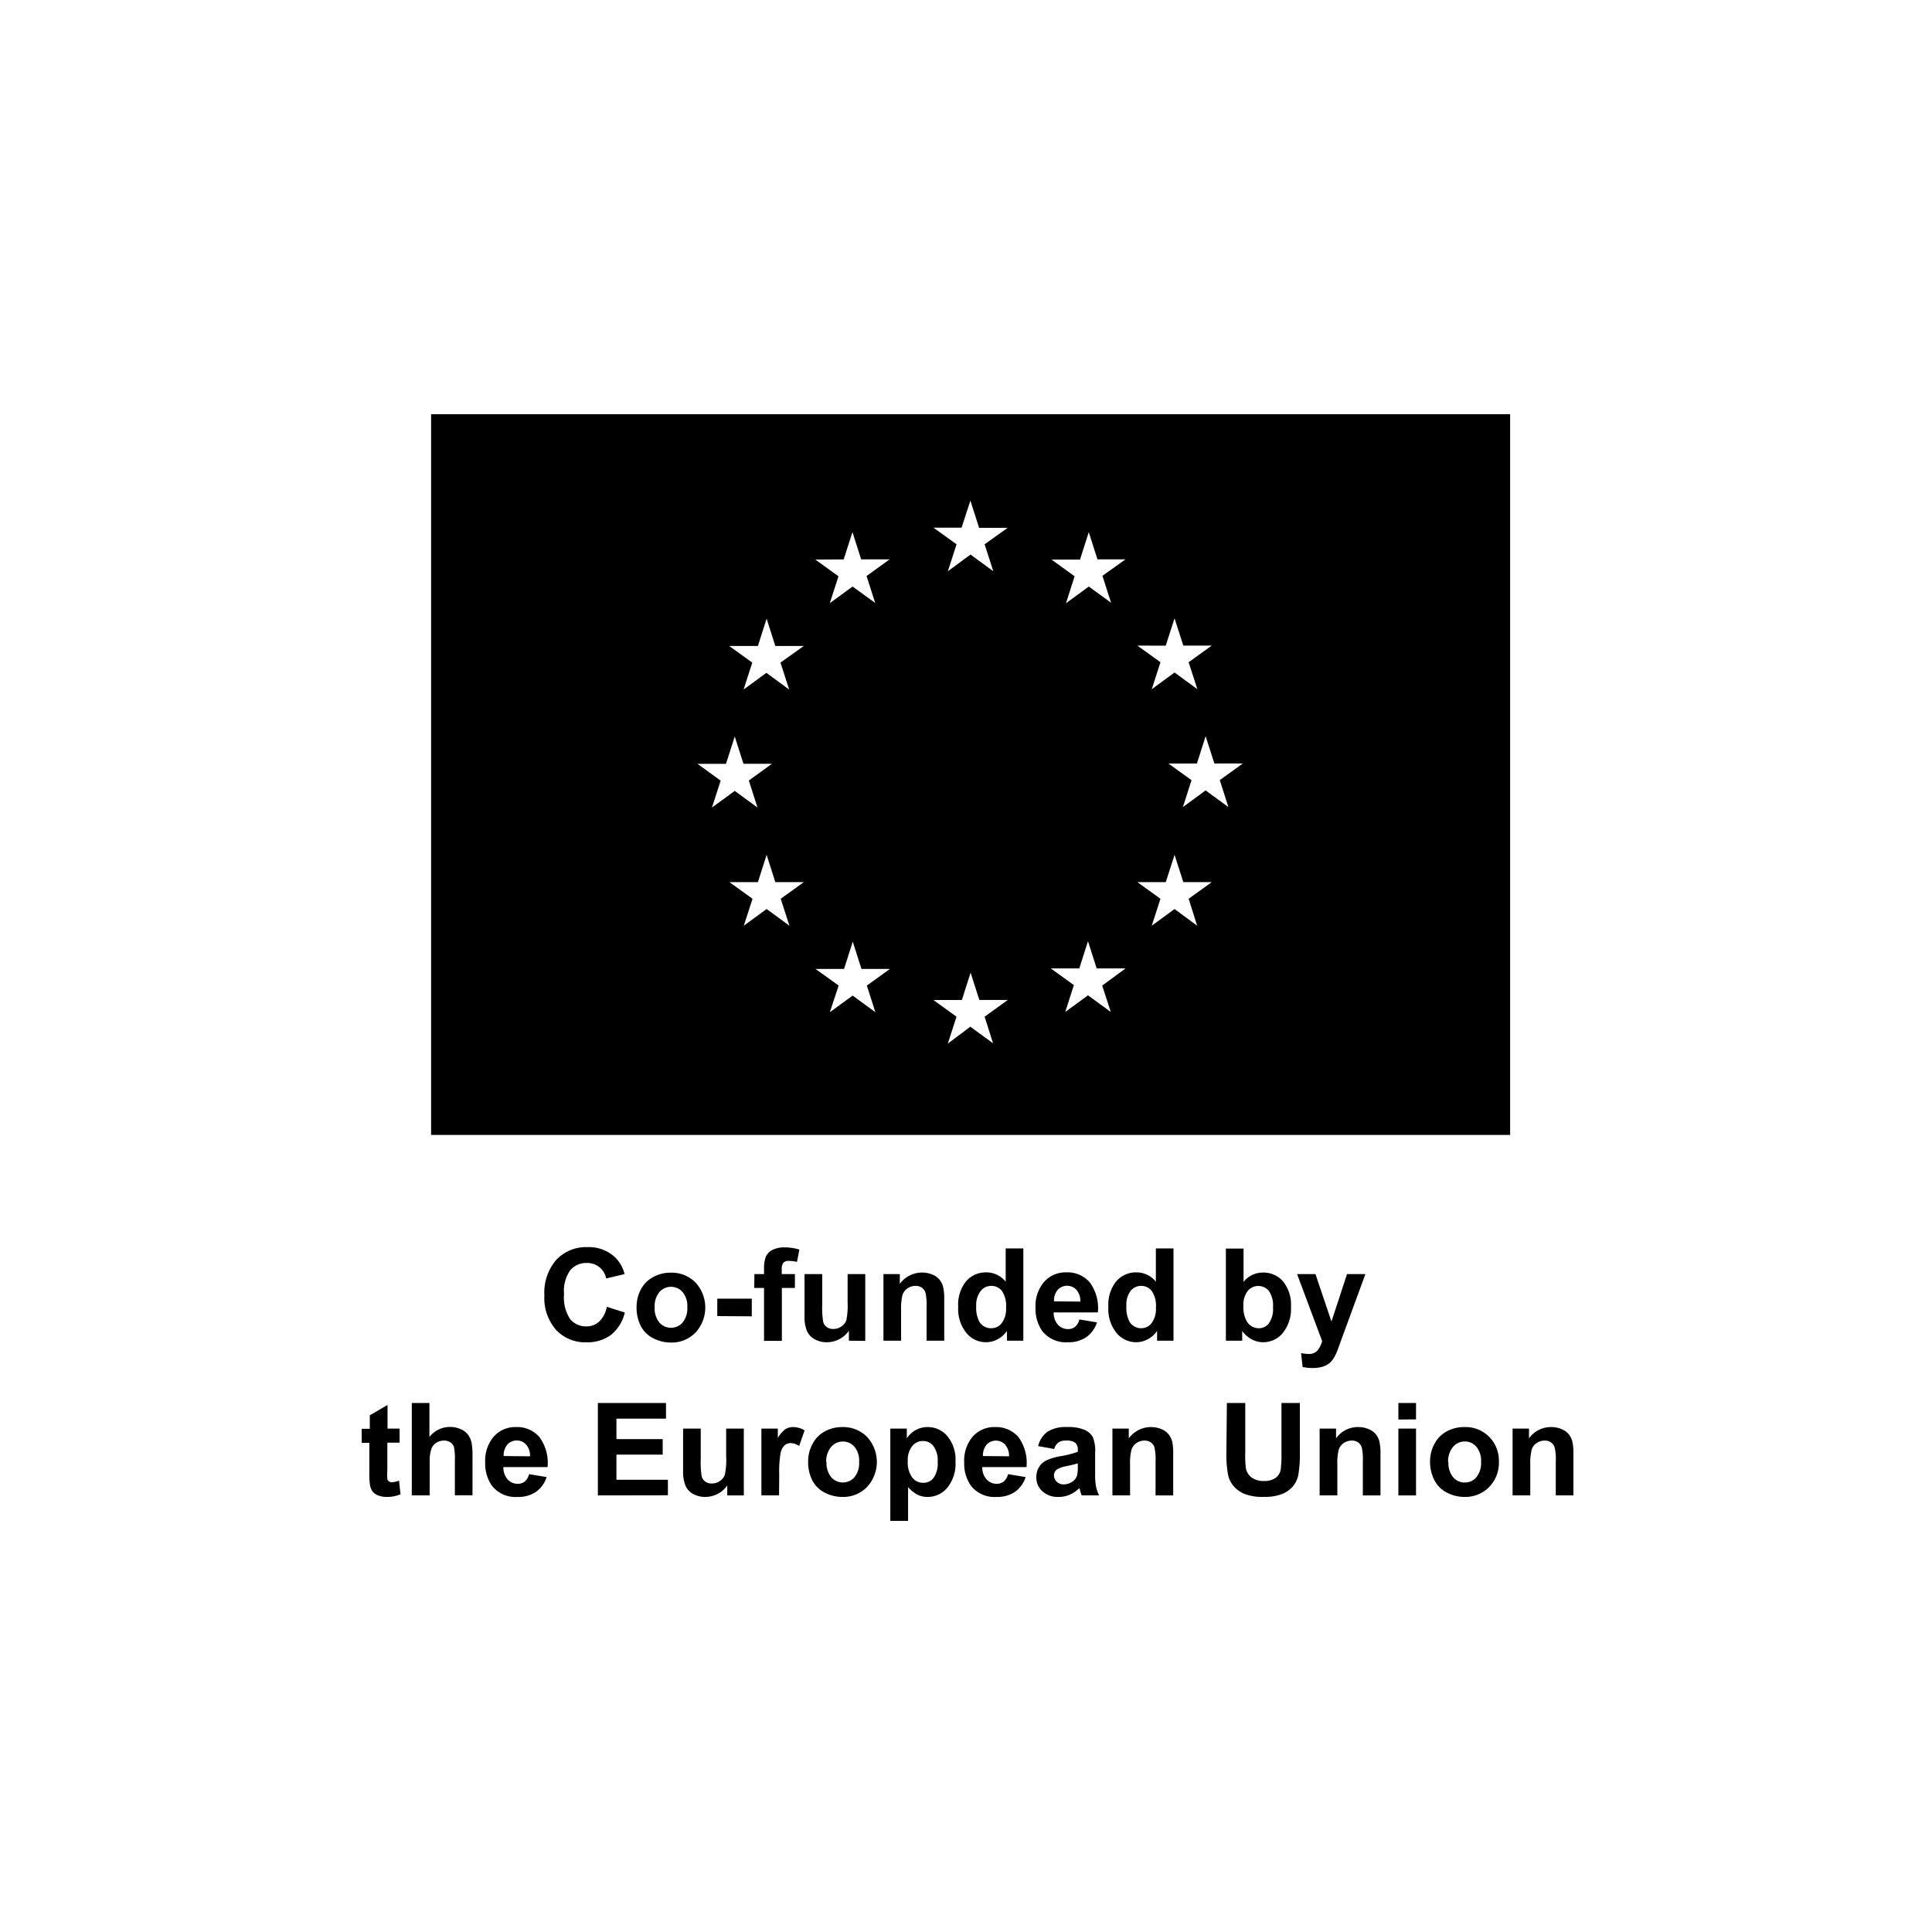 <svg xmlns="http://www.w3.org/2000/svg" width="625" height="625" fill="none"><g clip-path="url(#a)" fill="#000"><path d="M139.457 134v233.146h349.068V134H139.457Zm237.654 74.869 2.854-8.837 2.835 8.817h9.197l-7.473 5.382 2.815 8.718-7.374-5.402-7.373 5.402 2.815-8.718-7.473-5.382 9.177.02Zm-151.472 38.229h9.217l2.834-8.838 2.815 8.818h9.217l-7.473 5.421 2.795 8.738-7.354-5.382-7.373 5.382 2.814-8.698-7.492-5.441Zm29.732 52.368-7.374-5.402-7.373 5.402 2.814-8.718-7.472-5.382h9.217l2.814-8.837 2.815 8.837h9.216l-7.472 5.382 2.815 8.718Zm-2.894-85.116 2.814 8.718-7.373-5.402-7.374 5.402 2.815-8.718-7.473-5.382h9.297l2.814-8.837 2.815 8.837h9.216l-7.551 5.382Zm20.455-33.383 2.834-8.838 2.815 8.818h9.217l-7.473 5.402 2.795 8.698-7.314-5.303-7.373 5.382 2.814-8.698-7.492-5.402 9.177-.059Zm10.247 146.48-7.353-5.381-7.374 5.381 2.855-8.618-7.493-5.382h9.237l2.814-8.818 2.815 8.818h9.217l-7.473 5.382 2.755 8.618ZM311.068 170.7l2.854-8.758 2.814 8.817h9.237l-7.453 5.322 2.815 8.719-7.374-5.402-7.333 5.402 2.814-8.719-7.472-5.381h9.098Zm10.188 166.816-7.354-5.382-7.274 5.461 2.794-8.698-7.472-5.401h9.217l2.814-8.838 2.835 8.818h9.216l-7.512 5.421 2.736 8.619Zm38.076-10.148-7.374-5.382-7.353 5.382 2.794-8.698-7.472-5.382h9.217l2.814-8.817 2.815 8.817h9.336l-7.552 5.541 2.775 8.539Zm-2.696-141.099 2.795 8.718-7.215-5.243-7.373 5.402 2.794-8.718-7.472-5.402h9.217l2.834-8.877 2.815 8.798h9.078l-7.473 5.322Zm30.643 113.197-7.314-5.402-7.373 5.402 2.815-8.718-7.473-5.382h9.197l2.834-8.837 2.835 8.837h9.197l-7.473 5.382 2.755 8.718Zm10.109-38.368-7.373-5.401-7.354 5.401 2.795-8.718-7.473-5.382h9.217l2.815-8.837 2.834 8.817h9.217l-7.473 5.382 2.795 8.738ZM196.304 422.751l5.827 1.847a13.15 13.15 0 0 1-4.519 7.269 12.769 12.769 0 0 1-7.928 2.363 12.787 12.787 0 0 1-9.752-3.972 15.568 15.568 0 0 1-3.826-11.121 16.306 16.306 0 0 1 3.846-11.578 13.173 13.173 0 0 1 10.088-4.111 12.314 12.314 0 0 1 8.88 3.237 11.564 11.564 0 0 1 3.132 5.481l-5.946 1.41a6.222 6.222 0 0 0-2.225-3.657 6.194 6.194 0 0 0-4.059-1.347 6.72 6.72 0 0 0-5.371 2.383 11.658 11.658 0 0 0-1.982 7.725 12.604 12.604 0 0 0 1.982 8.063 6.614 6.614 0 0 0 5.233 2.343 6.053 6.053 0 0 0 4.122-1.529 8.837 8.837 0 0 0 2.498-4.806Zm9.633-.139a11.722 11.722 0 0 1 1.407-5.521 9.585 9.585 0 0 1 3.964-3.971 11.626 11.626 0 0 1 5.748-1.41 10.72 10.72 0 0 1 7.929 3.177 11.931 11.931 0 0 1 0 16.205 10.67 10.67 0 0 1-7.929 3.217 12.34 12.34 0 0 1-5.668-1.35 9.209 9.209 0 0 1-4.084-3.972 13.15 13.15 0 0 1-1.367-6.375Zm5.847.298a7.174 7.174 0 0 0 1.526 4.925 4.99 4.99 0 0 0 7.512 0 7.254 7.254 0 0 0 1.527-4.964 7.097 7.097 0 0 0-1.527-4.886 4.98 4.98 0 0 0-3.756-1.705 4.99 4.99 0 0 0-3.756 1.705 7.176 7.176 0 0 0-1.526 4.925Zm20.257 2.84v-5.64H243.2v5.72l-11.159-.08Zm12.012-13.584h3.112v-1.648c-.06-1.348.135-2.696.574-3.972a4.584 4.584 0 0 1 2.121-2.184 8.349 8.349 0 0 1 3.964-.834 16.25 16.25 0 0 1 4.777.715l-.773 3.971a12.385 12.385 0 0 0-2.616-.317 2.375 2.375 0 0 0-1.784.576 3.417 3.417 0 0 0-.535 2.244v1.449h4.261v4.489h-4.222v17.118h-5.767v-17.118h-3.172l.06-4.489Zm30.564 21.548v-3.237a8.308 8.308 0 0 1-3.112 2.74 8.683 8.683 0 0 1-3.964.993 7.923 7.923 0 0 1-3.965-.953 5.6 5.6 0 0 1-2.537-2.701 11.958 11.958 0 0 1-.773-4.766v-13.624h5.729v9.93c-.09 1.866.016 3.737.317 5.58a3.038 3.038 0 0 0 1.149 1.629c.62.435 1.366.652 2.121.615a4.488 4.488 0 0 0 2.617-.814 4.13 4.13 0 0 0 1.585-1.986c.378-1.921.518-3.882.417-5.838v-9.116h5.708v21.607l-5.292-.059Zm30.841 0h-5.708v-11.022a17.427 17.427 0 0 0-.357-4.528 3.323 3.323 0 0 0-1.189-1.609 3.43 3.43 0 0 0-1.982-.576 4.67 4.67 0 0 0-2.676.815 4.266 4.266 0 0 0-1.606 2.164 18.457 18.457 0 0 0-.436 4.965v9.791h-5.708v-21.548h5.292v3.158a8.884 8.884 0 0 1 10.584-2.979c.923.37 1.736.972 2.359 1.748a6.206 6.206 0 0 1 1.11 2.403c.248 1.268.355 2.56.317 3.852v13.366Zm25.589 0h-5.292v-3.158a8.525 8.525 0 0 1-3.132 2.74 7.793 7.793 0 0 1-3.627.914 8.167 8.167 0 0 1-3.519-.78 8.194 8.194 0 0 1-2.844-2.219 12.288 12.288 0 0 1-2.656-8.38 12.052 12.052 0 0 1 2.577-8.361 8.427 8.427 0 0 1 6.521-2.86 8.026 8.026 0 0 1 6.263 3.019v-10.764h5.709v29.849Zm-15.242-11.28a9.931 9.931 0 0 0 .951 5.024 4.346 4.346 0 0 0 3.964 2.224 4.169 4.169 0 0 0 3.35-1.668 7.736 7.736 0 0 0 1.387-5.024 8.504 8.504 0 0 0-1.328-5.362 4.278 4.278 0 0 0-3.448-1.649 4.352 4.352 0 0 0-3.41 1.629 7.3 7.3 0 0 0-1.466 4.826Zm33.378 4.408 5.689.954a9.454 9.454 0 0 1-3.469 4.786 10.134 10.134 0 0 1-5.946 1.628 9.655 9.655 0 0 1-8.325-3.674 12.452 12.452 0 0 1-2.141-7.467 11.933 11.933 0 0 1 2.815-8.42 9.208 9.208 0 0 1 7.096-3.039 9.531 9.531 0 0 1 7.591 3.178 13.917 13.917 0 0 1 2.656 9.771h-14.291a5.81 5.81 0 0 0 1.368 3.971 4.345 4.345 0 0 0 3.31 1.43 3.483 3.483 0 0 0 2.24-.735 4.542 4.542 0 0 0 1.407-2.383Zm.317-5.779a5.547 5.547 0 0 0-1.268-3.793 4.116 4.116 0 0 0-4.688-.984 4.116 4.116 0 0 0-1.377.984 5.268 5.268 0 0 0-1.19 3.714l8.523.079Zm30.128 12.651h-5.312v-3.158a8.458 8.458 0 0 1-3.112 2.74 7.91 7.91 0 0 1-3.627.914 8.225 8.225 0 0 1-3.527-.782 8.225 8.225 0 0 1-2.855-2.217 12.27 12.27 0 0 1-2.637-8.38 12.056 12.056 0 0 1 2.577-8.361 8.402 8.402 0 0 1 6.521-2.86 8.026 8.026 0 0 1 6.264 3.019v-10.764h5.708v29.849Zm-15.242-11.28a9.952 9.952 0 0 0 .951 5.024 4.333 4.333 0 0 0 3.865 2.224 4.19 4.19 0 0 0 3.35-1.668 7.736 7.736 0 0 0 1.388-5.024 8.498 8.498 0 0 0-1.348-5.362 4.264 4.264 0 0 0-3.429-1.649 4.34 4.34 0 0 0-3.409 1.629 7.294 7.294 0 0 0-1.368 4.826Zm32.189 11.28v-29.789h5.709v10.764a8.01 8.01 0 0 1 6.263-3.019 8.385 8.385 0 0 1 6.521 2.86 11.923 11.923 0 0 1 2.557 8.162 12.506 12.506 0 0 1-2.636 8.519 8.203 8.203 0 0 1-6.402 2.999 7.718 7.718 0 0 1-3.647-.933 8.919 8.919 0 0 1-3.092-2.721v3.158h-5.273Zm5.669-11.28a9.17 9.17 0 0 0 1.07 4.984 4.492 4.492 0 0 0 3.965 2.264 3.963 3.963 0 0 0 3.211-1.608 7.966 7.966 0 0 0 1.328-5.104 8.498 8.498 0 0 0-1.328-5.342 4.444 4.444 0 0 0-5.326-1.197 4.444 4.444 0 0 0-1.533 1.197 7.28 7.28 0 0 0-1.387 4.806Zm17.363-10.268h5.946l5.174 15.352 5.034-15.352h5.947l-7.631 20.793-1.368 3.773a15.133 15.133 0 0 1-1.427 2.9 6.382 6.382 0 0 1-1.566 1.608 6.896 6.896 0 0 1-2.18.973c-.952.244-1.932.357-2.914.338a14.745 14.745 0 0 1-3.231-.338l-.495-4.488c.795.172 1.604.265 2.418.278a3.569 3.569 0 0 0 2.933-1.172 8.355 8.355 0 0 0 1.467-2.978l-8.107-21.687Zm-290.338 49.986v4.547h-3.964v8.719a25.491 25.491 0 0 0 0 3.078c.083.296.265.556.515.735.289.188.627.285.972.278a7.652 7.652 0 0 0 2.299-.537l.476 4.429a11.219 11.219 0 0 1-4.5.854 7.387 7.387 0 0 1-2.795-.516 3.96 3.96 0 0 1-1.823-1.351 5.23 5.23 0 0 1-.793-2.224 28.333 28.333 0 0 1-.178-3.972v-9.433H117v-4.548h2.636v-4.369l5.728-3.336v7.646h3.905Zm9.653-8.281v10.982a8.383 8.383 0 0 1 6.6-3.237 8.2 8.2 0 0 1 3.548.734 5.695 5.695 0 0 1 2.399 1.867c.53.758.901 1.616 1.09 2.522.236 1.424.336 2.867.297 4.31v12.67h-5.708V472.34a17.029 17.029 0 0 0-.317-4.31 2.858 2.858 0 0 0-1.15-1.45 3.607 3.607 0 0 0-1.982-.556 4.729 4.729 0 0 0-2.537.695 3.975 3.975 0 0 0-1.645 2.086 12.76 12.76 0 0 0-.516 4.13v10.823h-5.787v-29.887h5.708Zm32.229 23.016 5.689.953a9.382 9.382 0 0 1-3.469 4.787 10.138 10.138 0 0 1-5.946 1.628 9.673 9.673 0 0 1-4.621-.795 9.683 9.683 0 0 1-3.704-2.879 12.445 12.445 0 0 1-2.141-7.467 11.933 11.933 0 0 1 2.815-8.42 9.255 9.255 0 0 1 7.096-3.039 9.553 9.553 0 0 1 7.591 3.178 14.1 14.1 0 0 1 2.676 9.77h-14.291a5.763 5.763 0 0 0 1.368 3.972c.414.461.922.827 1.49 1.073a4.299 4.299 0 0 0 1.8.357 3.542 3.542 0 0 0 2.26-.735 4.552 4.552 0 0 0 1.387-2.383Zm.317-5.779a5.547 5.547 0 0 0-1.268-3.793 4.116 4.116 0 0 0-4.689-.984c-.522.229-.99.564-1.377.984a5.272 5.272 0 0 0-1.189 3.714l8.523.079Zm21.942 12.65v-29.887h22.041v5.064h-16.035v6.613h14.965v5.024h-14.965v8.122h16.649v5.025l-22.655.039Zm41.862 0v-3.237a8.245 8.245 0 0 1-3.092 2.741 8.82 8.82 0 0 1-3.964.993 7.923 7.923 0 0 1-3.965-.953 5.638 5.638 0 0 1-2.497-2.681 12.022 12.022 0 0 1-.773-4.786v-13.683h5.708v9.929a28.328 28.328 0 0 0 .318 5.581c.189.657.594 1.23 1.149 1.628a3.444 3.444 0 0 0 2.121.616 4.499 4.499 0 0 0 2.616-.814 3.97 3.97 0 0 0 1.586-1.986c.4-1.919.546-3.882.436-5.839v-9.115h5.709v21.606h-5.352Zm16.749 0h-5.709v-21.606h5.312v3.058a9.092 9.092 0 0 1 2.438-2.86 4.58 4.58 0 0 1 2.478-.695 7.21 7.21 0 0 1 3.746 1.073l-1.764 5.044a5.004 5.004 0 0 0-2.676-.933 3.12 3.12 0 0 0-1.982.675 4.467 4.467 0 0 0-1.308 2.383 34.172 34.172 0 0 0-.476 7.248l-.059 6.613Zm9.415-11.101a11.491 11.491 0 0 1 1.407-5.521 9.586 9.586 0 0 1 3.964-4.071 11.648 11.648 0 0 1 5.748-1.41 10.778 10.778 0 0 1 7.929 3.178 11.932 11.932 0 0 1 0 16.205 10.699 10.699 0 0 1-3.629 2.438 10.66 10.66 0 0 1-4.3.779 12.347 12.347 0 0 1-5.669-1.35 9.212 9.212 0 0 1-4.083-3.972 12.925 12.925 0 0 1-1.367-6.276Zm5.946.298a7.174 7.174 0 0 0 1.526 4.925 4.99 4.99 0 0 0 7.512 0 7.258 7.258 0 0 0 1.507-4.965 7.104 7.104 0 0 0-1.507-4.885 4.99 4.99 0 0 0-7.512 0 7.18 7.18 0 0 0-1.625 4.925h.099Zm20.634-10.803h5.331v3.157a8.115 8.115 0 0 1 2.795-2.641 7.925 7.925 0 0 1 3.964-1.013c1.216-.01 2.42.25 3.523.762a8.237 8.237 0 0 1 2.86 2.197 11.93 11.93 0 0 1 2.616 8.222 12.305 12.305 0 0 1-2.636 8.42 8.24 8.24 0 0 1-2.863 2.224 8.23 8.23 0 0 1-3.539.775 7.31 7.31 0 0 1-3.251-.715 11.219 11.219 0 0 1-3.052-2.443V492h-5.748v-29.848Zm5.649 10.446a8.31 8.31 0 0 0 1.447 5.382 4.422 4.422 0 0 0 3.587 1.707 4.082 4.082 0 0 0 3.31-1.588 8.192 8.192 0 0 0 1.328-5.243 7.772 7.772 0 0 0-1.367-5.044 4.145 4.145 0 0 0-3.37-1.649 4.39 4.39 0 0 0-3.469 1.609 7.156 7.156 0 0 0-1.466 4.826Zm32.447 4.289 5.688.953a9.497 9.497 0 0 1-3.468 4.787 10.178 10.178 0 0 1-5.947 1.628 9.636 9.636 0 0 1-4.621-.793 9.661 9.661 0 0 1-3.704-2.881 12.451 12.451 0 0 1-2.14-7.467 11.932 11.932 0 0 1 2.794-8.42 9.281 9.281 0 0 1 7.096-3.039 9.606 9.606 0 0 1 7.612 3.178 14.223 14.223 0 0 1 2.656 9.77h-14.311a5.685 5.685 0 0 0 1.387 3.972 4.304 4.304 0 0 0 3.291 1.43 3.584 3.584 0 0 0 2.259-.735 4.55 4.55 0 0 0 1.408-2.383Zm.317-5.779a5.567 5.567 0 0 0-1.289-3.793 4.1 4.1 0 0 0-4.59-.945c-.512.22-.973.541-1.356.945a5.371 5.371 0 0 0-1.209 3.714l8.444.079Zm14.588-2.363-5.173-.933a7.942 7.942 0 0 1 3.013-4.647 10.844 10.844 0 0 1 6.322-1.51 13.509 13.509 0 0 1 5.709.914 5.664 5.664 0 0 1 2.616 2.284 11.68 11.68 0 0 1 .773 5.123v6.693c-.043 1.402.05 2.806.278 4.19a11.766 11.766 0 0 0 1.011 2.899h-5.649a17.816 17.816 0 0 1-.536-1.688 7.703 7.703 0 0 0-.218-.655 10.522 10.522 0 0 1-3.131 2.125 8.849 8.849 0 0 1-3.548.715 7.344 7.344 0 0 1-5.253-1.807 5.95 5.95 0 0 1-1.494-2.076 5.955 5.955 0 0 1-.488-2.512 6.216 6.216 0 0 1 .872-3.257 5.628 5.628 0 0 1 2.458-2.204 18.572 18.572 0 0 1 4.539-1.33 31.98 31.98 0 0 0 5.55-1.41v-.576a2.97 2.97 0 0 0-.813-2.344 4.833 4.833 0 0 0-3.072-.715 3.965 3.965 0 0 0-2.379.616 4.114 4.114 0 0 0-1.387 2.105Zm7.651 4.647c-.733.238-1.982.536-3.489.874a9.895 9.895 0 0 0-3.092.993 2.357 2.357 0 0 0-1.129 1.986 2.811 2.811 0 0 0 .891 2.085 3.184 3.184 0 0 0 2.28.874 4.974 4.974 0 0 0 2.953-1.013 3.593 3.593 0 0 0 1.368-1.986c.182-.915.255-1.848.218-2.78v-1.033Zm30.861 10.366h-5.708v-11.021a17.427 17.427 0 0 0-.357-4.528 3.196 3.196 0 0 0-1.189-1.609 3.43 3.43 0 0 0-1.982-.576 4.57 4.57 0 0 0-2.656.815 4.19 4.19 0 0 0-1.626 2.164 18.457 18.457 0 0 0-.436 4.965v9.79h-5.708v-21.606h5.292v3.157a8.9 8.9 0 0 1 4.778-3.322 8.883 8.883 0 0 1 5.806.343c.923.37 1.736.972 2.359 1.748a6.547 6.547 0 0 1 1.13 2.403c.23 1.271.329 2.562.297 3.853v13.424Zm17.363-29.887h5.947v16.165a32.684 32.684 0 0 0 .218 5.004 4.841 4.841 0 0 0 1.843 2.939 6.397 6.397 0 0 0 3.964 1.113 6.101 6.101 0 0 0 3.865-1.053 4.155 4.155 0 0 0 1.566-2.582c.214-1.679.3-3.372.258-5.064v-16.522h5.946v15.688a39.08 39.08 0 0 1-.495 7.586 8.305 8.305 0 0 1-1.804 3.754 9.078 9.078 0 0 1-3.489 2.423 15.069 15.069 0 0 1-5.748.913 16.11 16.11 0 0 1-6.461-.993 9.23 9.23 0 0 1-3.489-2.562 8.282 8.282 0 0 1-1.685-3.296 36.271 36.271 0 0 1-.594-7.586l.158-15.927Zm49.692 29.887h-5.709v-11.021a17.34 17.34 0 0 0-.357-4.528 3.317 3.317 0 0 0-1.189-1.609 3.43 3.43 0 0 0-1.982-.576 4.67 4.67 0 0 0-2.676.815 4.143 4.143 0 0 0-1.605 2.164 18.457 18.457 0 0 0-.436 4.965v9.79h-5.729v-21.606h5.312v3.157a8.634 8.634 0 0 1 7.116-3.654c1.184-.02 2.36.21 3.449.675a5.737 5.737 0 0 1 2.379 1.748 6.196 6.196 0 0 1 1.109 2.403c.249 1.268.355 2.561.318 3.853v13.424Zm5.787-24.545v-5.342h5.709v5.302l-5.709.04Zm0 24.545v-21.606h5.709v21.606h-5.709Zm10.248-11.101a11.722 11.722 0 0 1 1.407-5.521 9.592 9.592 0 0 1 3.964-4.071 11.648 11.648 0 0 1 5.748-1.41 10.732 10.732 0 0 1 8.028 3.178 11.09 11.09 0 0 1 3.132 8.063 11.207 11.207 0 0 1-3.152 8.142 10.756 10.756 0 0 1-7.928 3.217 12.207 12.207 0 0 1-5.649-1.35 9.15 9.15 0 0 1-4.103-3.972 13.14 13.14 0 0 1-1.447-6.276Zm5.946.298a7.18 7.18 0 0 0 1.526 4.925 4.83 4.83 0 0 0 3.766 1.708 4.762 4.762 0 0 0 3.746-1.708 7.256 7.256 0 0 0 1.527-4.965 7.096 7.096 0 0 0-1.527-4.885 4.774 4.774 0 0 0-3.746-1.708 4.835 4.835 0 0 0-3.766 1.708 7.18 7.18 0 0 0-1.625 4.925h.099ZM509 483.758h-5.709v-11.021a16.214 16.214 0 0 0-.376-4.528 3.084 3.084 0 0 0-1.189-1.609 3.386 3.386 0 0 0-1.983-.576 4.657 4.657 0 0 0-2.656.815 3.97 3.97 0 0 0-1.605 2.164 18.457 18.457 0 0 0-.436 4.965v9.79h-5.728v-21.606h5.312v3.157a8.64 8.64 0 0 1 7.115-3.654 8.42 8.42 0 0 1 3.449.675 5.737 5.737 0 0 1 2.379 1.748 6.213 6.213 0 0 1 1.11 2.403c.248 1.268.355 2.561.317 3.853v13.424Z"/></g><defs><clipPath id="a"><path fill="#fff" transform="translate(117 134)" d="M0 0h392v358H0z"/></clipPath></defs></svg>